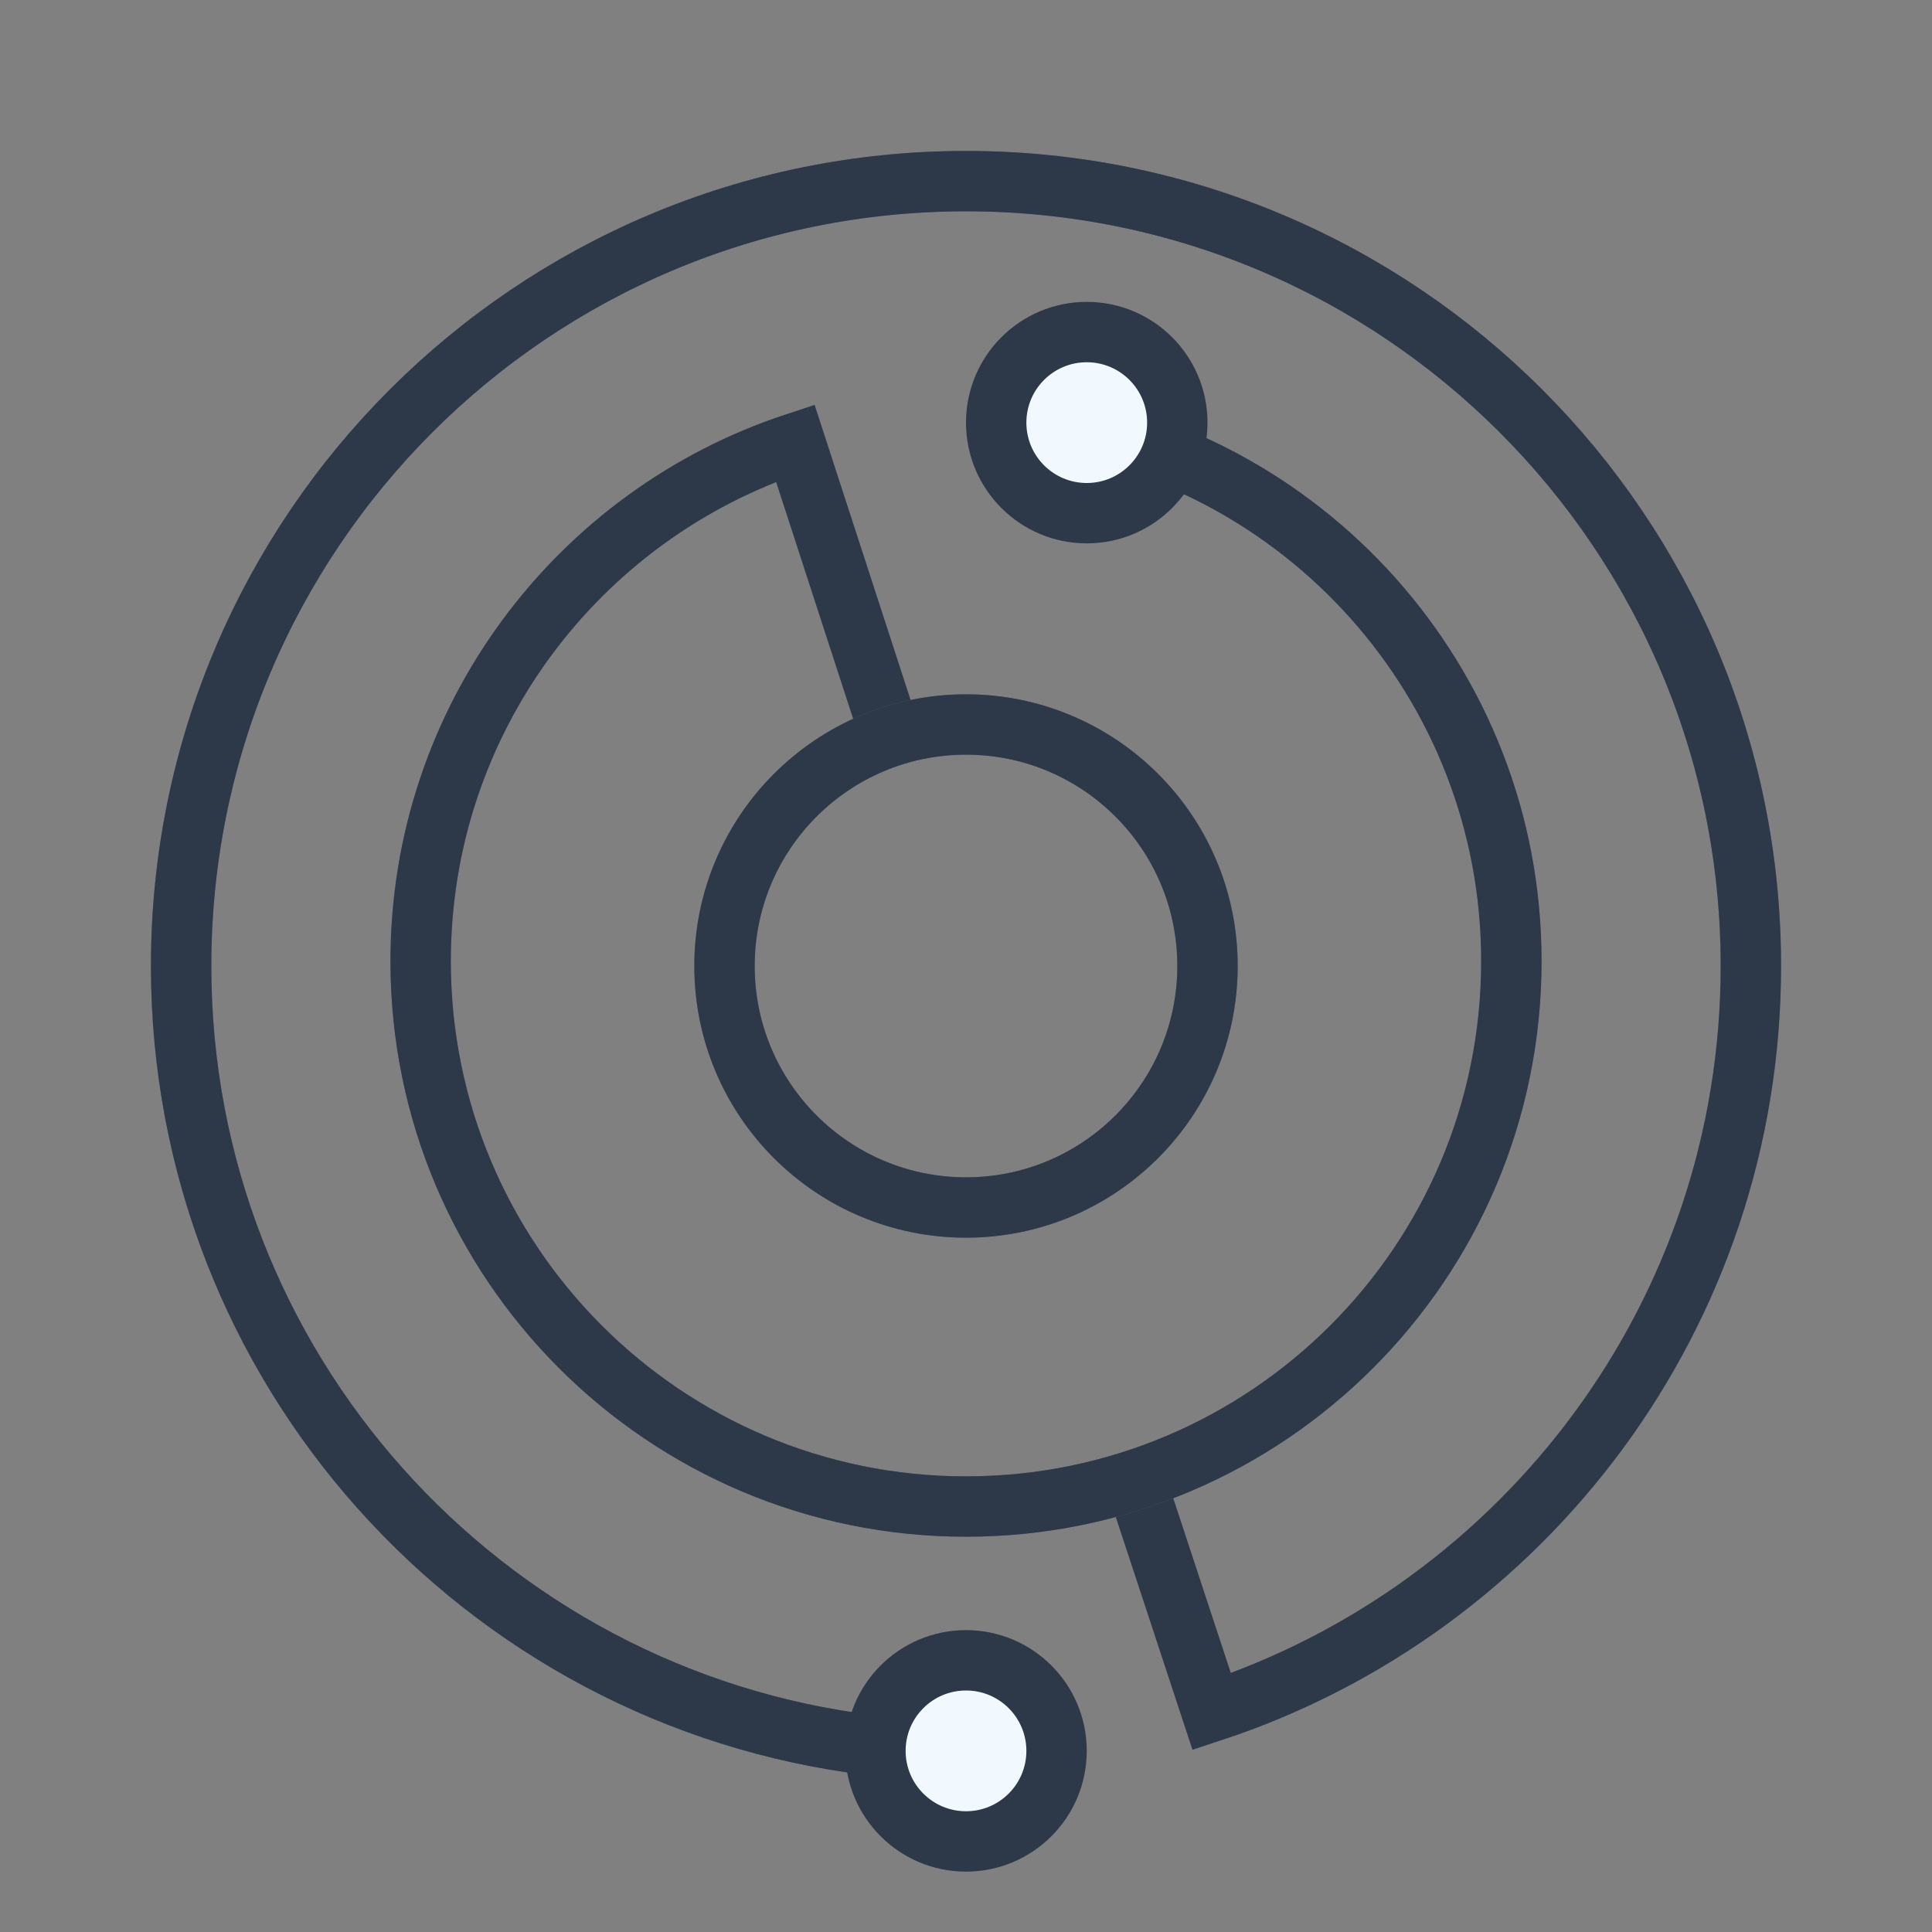 <?xml version="1.0" encoding="UTF-8"?>
<svg width="32px" height="32px" viewBox="0 0 32 32" version="1.1" xmlns="http://www.w3.org/2000/svg" xmlns:xlink="http://www.w3.org/1999/xlink">
    <rect x="0" y="0" width="32" height="32" fill="#808080" stroke="none"/>
    <title>人社大数据建设方案</title>
    <defs>
        <path d="M18.82,24.556 C19.098,25.399 19.514,26.664 20.07,28.35 C25.256,26.642 29,21.758 29,16 C29,8.82 23.18,3 16,3 C8.82,3 3,8.82 3,16 C3,22.646 7.987,28.127 14.423,28.905" id="path-1"></path>
        <path d="M17.252,19.721 C17.602,20.798 18.128,22.413 18.828,24.567 C22.432,23.38 25.033,19.987 25.033,15.986 C25.033,10.997 20.989,6.953 16,6.953 C11.011,6.953 6.967,10.997 6.967,15.986 C6.967,20.603 10.432,24.412 14.904,24.953" id="path-2"></path>
        <circle id="path-3" cx="16" cy="16" r="4"></circle>
    </defs>
    <g id="人社大数据建设方案" stroke="none" stroke-width="1" fill="none" fill-rule="evenodd">
        <g id="路径">
            <use stroke="#5A6779" xlink:href="#path-1"></use>
            <use stroke="#2D3849" xlink:href="#path-1"></use>
        </g>
        <g id="路径" transform="translate(16, 15.953) rotate(-180) translate(-16, -15.953) ">
            <use stroke="#5A6779" xlink:href="#path-2"></use>
            <use stroke="#2D3849" xlink:href="#path-2"></use>
        </g>
        <g id="椭圆形">
            <use stroke="#5A6779" xlink:href="#path-3"></use>
            <use stroke="#2D3849" xlink:href="#path-3"></use>
        </g>
        <circle id="椭圆形备份-12" stroke="#2D3849" fill="#F1F8FE" cx="16" cy="29" r="1.5"></circle>
        <circle id="椭圆形备份-13" stroke="#2D3849" fill="#F1F8FE" cx="18" cy="7" r="1.5"></circle>
    </g>
</svg>